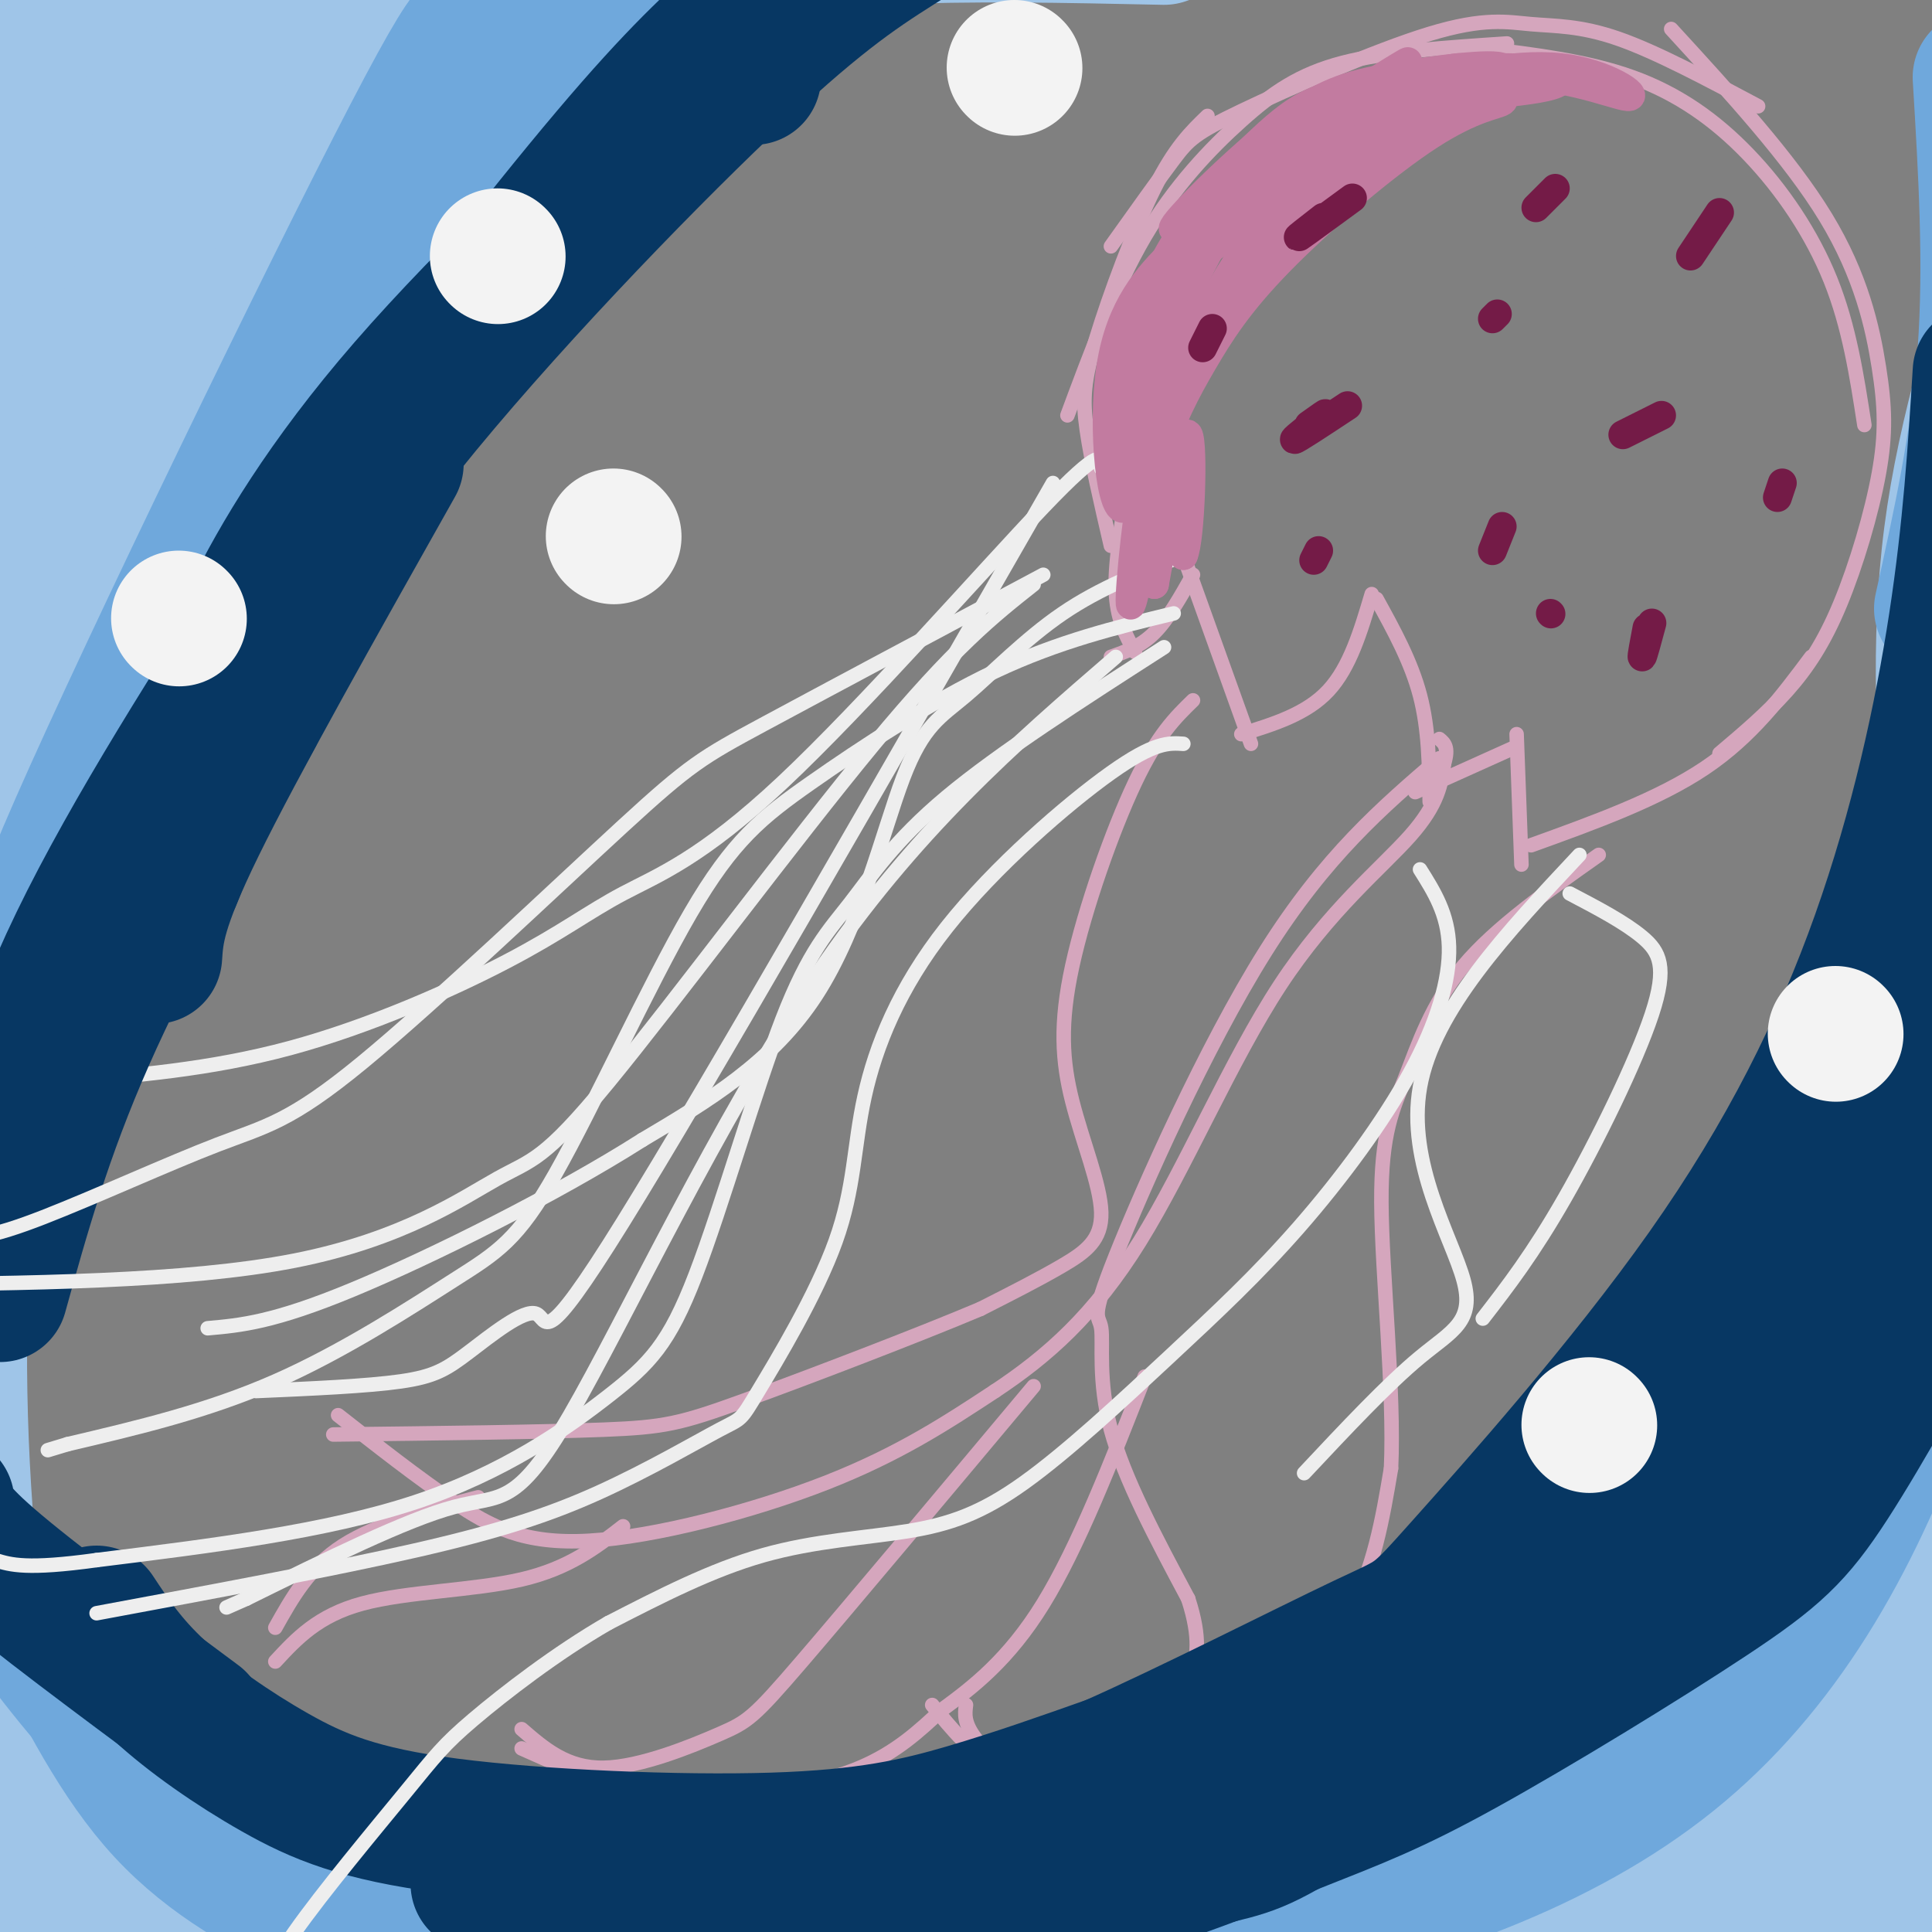 <svg viewBox='0 0 400 400' version='1.1' xmlns='http://www.w3.org/2000/svg' xmlns:xlink='http://www.w3.org/1999/xlink'><rect x="0" y="0" width="400" height="400" fill="#808080" stroke="none"/><g fill='none' stroke='#d5a6bd' stroke-width='3' stroke-linecap='round' stroke-linejoin='round'><path d='M230,113c-2.048,-8.827 -4.095,-17.655 -5,-24c-0.905,-6.345 -0.667,-10.208 2,-19c2.667,-8.792 7.762,-22.512 12,-31c4.238,-8.488 7.619,-11.744 11,-15'/><path d='M221,86c4.923,-13.256 9.845,-26.512 16,-37c6.155,-10.488 13.542,-18.208 20,-24c6.458,-5.792 11.988,-9.655 21,-12c9.012,-2.345 21.506,-3.173 34,-4'/><path d='M230,51c4.948,-6.944 9.896,-13.888 13,-18c3.104,-4.112 4.365,-5.392 14,-10c9.635,-4.608 27.644,-12.544 39,-16c11.356,-3.456 16.057,-2.430 21,-2c4.943,0.430 10.126,0.266 18,3c7.874,2.734 18.437,8.367 29,14'/><path d='M307,10c10.851,1.321 21.702,2.643 31,6c9.298,3.357 17.042,8.750 24,16c6.958,7.250 13.131,16.357 17,26c3.869,9.643 5.435,19.821 7,30'/><path d='M346,6c12.326,13.454 24.653,26.908 32,39c7.347,12.092 9.715,22.823 11,31c1.285,8.177 1.489,13.800 0,22c-1.489,8.200 -4.670,18.977 -8,27c-3.330,8.023 -6.809,13.292 -11,18c-4.191,4.708 -9.096,8.854 -14,13'/><path d='M375,136c-6.167,8.250 -12.333,16.500 -22,23c-9.667,6.500 -22.833,11.250 -36,16'/><path d='M315,179c0.000,0.000 -1.000,-27.000 -1,-27'/><path d='M313,155c0.000,0.000 -20.000,9.000 -20,9'/><path d='M296,166c-0.083,-7.500 -0.167,-15.000 -2,-22c-1.833,-7.000 -5.417,-13.500 -9,-20'/><path d='M284,123c-2.250,7.583 -4.500,15.167 -9,20c-4.500,4.833 -11.250,6.917 -18,9'/><path d='M259,154c0.000,0.000 -14.000,-39.000 -14,-39'/><path d='M247,119c-2.583,4.583 -5.167,9.167 -8,12c-2.833,2.833 -5.917,3.917 -9,5'/><path d='M235,135c-1.917,-3.417 -3.833,-6.833 -4,-13c-0.167,-6.167 1.417,-15.083 3,-24'/><path d='M247,145c-3.658,3.564 -7.316,7.128 -12,17c-4.684,9.872 -10.393,26.051 -13,38c-2.607,11.949 -2.111,19.667 0,28c2.111,8.333 5.838,17.282 6,23c0.162,5.718 -3.239,8.205 -8,11c-4.761,2.795 -10.880,5.897 -17,9'/><path d='M203,271c-12.655,5.345 -35.792,14.208 -49,19c-13.208,4.792 -16.488,5.512 -29,6c-12.512,0.488 -34.256,0.744 -56,1'/><path d='M70,293c8.226,6.458 16.452,12.917 24,18c7.548,5.083 14.417,8.792 28,8c13.583,-0.792 33.881,-6.083 49,-12c15.119,-5.917 25.060,-12.458 35,-19'/><path d='M206,288c10.860,-7.195 20.509,-15.681 30,-31c9.491,-15.319 18.825,-37.470 29,-53c10.175,-15.530 21.193,-24.437 27,-31c5.807,-6.563 6.404,-10.781 7,-15'/><path d='M299,158c1.000,-3.333 0.000,-4.167 -1,-5'/><path d='M298,157c-11.786,10.115 -23.573,20.230 -36,40c-12.427,19.770 -25.496,49.196 -31,63c-5.504,13.804 -3.443,11.986 -3,15c0.443,3.014 -0.730,10.861 2,21c2.730,10.139 9.365,22.569 16,35'/><path d='M246,331c2.758,8.454 1.653,12.088 1,15c-0.653,2.912 -0.856,5.100 -4,9c-3.144,3.900 -9.231,9.512 -16,12c-6.769,2.488 -14.220,1.854 -20,-1c-5.780,-2.854 -9.890,-7.927 -14,-13'/><path d='M200,353c-0.242,1.855 -0.485,3.710 2,7c2.485,3.290 7.697,8.016 17,9c9.303,0.984 22.697,-1.774 34,-8c11.303,-6.226 20.515,-15.922 26,-26c5.485,-10.078 7.242,-20.539 9,-31'/><path d='M288,304c0.738,-15.970 -1.915,-40.394 -2,-55c-0.085,-14.606 2.400,-19.394 5,-26c2.600,-6.606 5.314,-15.030 12,-23c6.686,-7.970 17.343,-15.485 28,-23'/><path d='M214,287c-18.976,22.649 -37.952,45.298 -48,57c-10.048,11.702 -11.167,12.458 -17,15c-5.833,2.542 -16.381,6.869 -24,7c-7.619,0.131 -12.310,-3.935 -17,-8'/><path d='M108,362c8.018,3.583 16.036,7.167 23,9c6.964,1.833 12.875,1.917 21,1c8.125,-0.917 18.464,-2.833 26,-6c7.536,-3.167 12.268,-7.583 17,-12'/><path d='M195,354c6.378,-4.667 13.822,-10.333 21,-22c7.178,-11.667 14.089,-29.333 21,-47'/><path d='M99,310c-10.500,2.750 -21.000,5.500 -28,10c-7.000,4.500 -10.500,10.750 -14,17'/><path d='M57,344c4.400,-4.756 8.800,-9.511 18,-12c9.200,-2.489 23.200,-2.711 33,-5c9.800,-2.289 15.400,-6.644 21,-11'/></g>
<g fill='none' stroke='#eeeeee' stroke-width='3' stroke-linecap='round' stroke-linejoin='round'><path d='M228,97c0.162,-2.454 0.323,-4.909 -12,8c-12.323,12.909 -37.131,41.180 -54,57c-16.869,15.820 -25.800,19.189 -33,23c-7.200,3.811 -12.669,8.065 -24,14c-11.331,5.935 -28.523,13.553 -45,18c-16.477,4.447 -32.238,5.724 -48,7'/><path d='M12,224c-8.667,1.167 -6.333,0.583 -4,0'/><path d='M245,115c-8.609,3.351 -17.219,6.702 -25,12c-7.781,5.298 -14.735,12.544 -20,17c-5.265,4.456 -8.841,6.123 -13,17c-4.159,10.877 -8.903,30.965 -18,45c-9.097,14.035 -22.549,22.018 -36,30'/><path d='M133,236c-17.600,11.200 -43.600,24.200 -60,31c-16.400,6.800 -23.200,7.400 -30,8'/><path d='M243,127c-11.895,2.885 -23.790,5.769 -37,12c-13.210,6.231 -27.735,15.807 -38,23c-10.265,7.193 -16.270,12.002 -25,27c-8.730,14.998 -20.185,40.185 -28,54c-7.815,13.815 -11.989,16.258 -21,22c-9.011,5.742 -22.860,14.783 -37,21c-14.140,6.217 -28.570,9.608 -43,13'/><path d='M14,299c-7.167,2.167 -3.583,1.083 0,0'/><path d='M231,136c-20.893,18.054 -41.786,36.107 -62,66c-20.214,29.893 -39.750,71.625 -51,91c-11.250,19.375 -14.214,16.393 -24,19c-9.786,2.607 -26.393,10.804 -43,19'/><path d='M51,331c-7.167,3.167 -3.583,1.583 0,0'/><path d='M327,177c-15.089,16.095 -30.179,32.190 -33,48c-2.821,15.810 6.625,31.333 9,40c2.375,8.667 -2.321,10.476 -9,16c-6.679,5.524 -15.339,14.762 -24,24'/><path d='M325,185c5.679,2.976 11.357,5.952 15,9c3.643,3.048 5.250,6.167 2,16c-3.250,9.833 -11.357,26.381 -18,38c-6.643,11.619 -11.821,18.310 -17,25'/></g>
<g fill='none' stroke='#9fc5e8' stroke-width='3' stroke-linecap='round' stroke-linejoin='round'><path d='M16,2c-6.345,12.482 -12.690,24.964 -10,20c2.690,-4.964 14.417,-27.375 13,-27c-1.417,0.375 -15.976,23.536 -20,29c-4.024,5.464 2.488,-6.768 9,-19'/><path d='M8,5c2.333,-4.689 3.667,-6.911 1,-3c-2.667,3.911 -9.333,13.956 -16,24'/></g>
<g fill='none' stroke='#9fc5e8' stroke-width='28' stroke-linecap='round' stroke-linejoin='round'><path d='M25,7c-3.997,3.334 -7.994,6.668 -12,13c-4.006,6.332 -8.021,15.664 -11,23c-2.979,7.336 -4.922,12.678 -4,21c0.922,8.322 4.710,19.625 5,20c0.290,0.375 -2.917,-10.179 -1,-26c1.917,-15.821 8.959,-36.911 16,-58'/><path d='M18,0c3.522,-11.689 4.328,-11.913 2,-9c-2.328,2.913 -7.788,8.963 -13,16c-5.212,7.037 -10.176,15.063 -14,28c-3.824,12.937 -6.510,30.787 -8,39c-1.490,8.213 -1.786,6.788 0,18c1.786,11.212 5.653,35.061 10,51c4.347,15.939 9.173,23.970 14,32'/><path d='M9,175c1.209,-0.554 -2.767,-17.938 -5,-31c-2.233,-13.062 -2.722,-21.800 0,-41c2.722,-19.200 8.656,-48.862 8,-50c-0.656,-1.138 -7.902,26.246 -10,53c-2.098,26.754 0.951,52.877 4,79'/><path d='M6,185c1.000,14.333 1.500,10.667 2,7'/><path d='M-3,364c3.279,8.766 6.558,17.532 13,25c6.442,7.468 16.047,13.639 23,18c6.953,4.361 11.256,6.911 24,10c12.744,3.089 33.931,6.716 34,6c0.069,-0.716 -20.980,-5.776 -36,-11c-15.020,-5.224 -24.010,-10.612 -33,-16'/><path d='M22,396c-10.585,-6.013 -20.549,-13.045 -14,-9c6.549,4.045 29.609,19.166 96,22c66.391,2.834 176.112,-6.619 234,-32c57.888,-25.381 63.944,-66.691 70,-108'/><path d='M408,269c5.893,1.274 -14.375,58.458 -46,104c-31.625,45.542 -74.607,79.440 -68,69c6.607,-10.440 62.804,-65.220 119,-120'/><path d='M413,322c18.060,-9.488 3.708,26.792 -22,65c-25.708,38.208 -62.774,78.345 -58,68c4.774,-10.345 51.387,-71.173 98,-132'/><path d='M431,323c2.476,5.274 -40.333,84.458 -51,88c-10.667,3.542 10.810,-68.560 20,-122c9.190,-53.440 6.095,-88.220 3,-123'/><path d='M403,166c0.595,-21.202 0.583,-12.708 2,27c1.417,39.708 4.262,110.631 -10,153c-14.262,42.369 -45.631,56.185 -77,70'/><path d='M318,416c-35.714,14.774 -86.500,16.708 -72,6c14.500,-10.708 94.286,-34.060 133,-70c38.714,-35.940 36.357,-84.470 34,-133'/><path d='M413,219c5.381,-23.952 1.833,-17.333 -4,22c-5.833,39.333 -13.952,111.381 -51,146c-37.048,34.619 -103.024,31.810 -169,29'/><path d='M189,416c-62.476,0.595 -134.167,-12.417 -172,-34c-37.833,-21.583 -41.810,-51.738 -34,-46c7.810,5.738 27.405,47.369 47,89'/><path d='M30,425c8.667,15.833 6.833,10.917 5,6'/><path d='M381,376c11.750,-25.583 23.500,-51.167 29,-99c5.500,-47.833 4.750,-117.917 4,-188'/><path d='M414,89c1.000,-32.500 1.500,-19.750 2,-7'/><path d='M404,177c-1.417,-22.000 -2.833,-44.000 0,-66c2.833,-22.000 9.917,-44.000 17,-66'/><path d='M37,41c-2.982,1.399 -5.964,2.798 -11,14c-5.036,11.202 -12.125,32.208 -18,56c-5.875,23.792 -10.536,50.369 -14,76c-3.464,25.631 -5.732,50.315 -8,75'/><path d='M7,175c-5.791,23.388 -11.582,46.775 -14,73c-2.418,26.225 -1.463,55.287 1,79c2.463,23.713 6.432,42.077 10,56c3.568,13.923 6.734,23.407 11,33c4.266,9.593 9.633,19.297 15,29'/><path d='M-7,175c1.515,-16.056 3.030,-32.112 6,-49c2.970,-16.888 7.394,-34.609 14,-52c6.606,-17.391 15.394,-34.451 22,-46c6.606,-11.549 11.030,-17.585 16,-23c4.970,-5.415 10.485,-10.207 16,-15'/><path d='M4,113c12.222,-26.800 24.444,-53.600 34,-71c9.556,-17.400 16.444,-25.400 25,-34c8.556,-8.600 18.778,-17.800 29,-27'/><path d='M78,6c-14.577,20.887 -29.155,41.774 -37,54c-7.845,12.226 -8.958,15.792 -13,30c-4.042,14.208 -11.012,39.060 -14,56c-2.988,16.940 -1.994,25.970 -1,35'/><path d='M54,41c3.744,-4.429 7.488,-8.857 21,-17c13.512,-8.143 36.792,-20.000 56,-27c19.208,-7.000 34.345,-9.143 52,-10c17.655,-0.857 37.827,-0.429 58,0'/></g>
<g fill='none' stroke='#6fa8dc' stroke-width='28' stroke-linecap='round' stroke-linejoin='round'><path d='M158,-1c-11.333,4.844 -22.667,9.689 -29,9c-6.333,-0.689 -7.667,-6.911 -22,15c-14.333,21.911 -41.667,71.956 -69,122'/><path d='M155,-1c-11.667,7.107 -23.333,14.214 -29,12c-5.667,-2.214 -5.333,-13.750 -25,17c-19.667,30.750 -59.333,103.786 -75,134c-15.667,30.214 -7.333,17.607 1,5'/><path d='M95,19c3.467,-11.778 6.933,-23.556 -10,9c-16.933,32.556 -54.267,109.444 -69,143c-14.733,33.556 -6.867,23.778 1,14'/><path d='M10,336c7.195,14.316 14.389,28.632 24,39c9.611,10.368 21.638,16.789 31,21c9.362,4.211 16.059,6.211 26,9c9.941,2.789 23.126,6.368 42,7c18.874,0.632 43.437,-1.684 68,-4'/><path d='M127,404c6.089,2.756 12.178,5.511 54,4c41.822,-1.511 119.378,-7.289 165,-44c45.622,-36.711 59.311,-104.356 73,-172'/><path d='M419,192c12.667,-34.000 7.833,-33.000 3,-32'/><path d='M390,301c1.667,-33.833 3.333,-67.667 6,-97c2.667,-29.333 6.333,-54.167 10,-79'/><path d='M402,126c3.833,-17.333 7.667,-34.667 9,-53c1.333,-18.333 0.167,-37.667 -1,-57'/><path d='M117,397c-13.173,-2.286 -26.345,-4.571 -36,-7c-9.655,-2.429 -15.792,-5.000 -24,-9c-8.208,-4.000 -18.488,-9.429 -28,-18c-9.512,-8.571 -18.256,-20.286 -27,-32'/><path d='M11,198c26.214,-43.631 52.429,-87.262 71,-117c18.571,-29.738 29.500,-45.583 41,-59c11.500,-13.417 23.571,-24.405 37,-34c13.429,-9.595 28.214,-17.798 43,-26'/></g>
<g fill='none' stroke='#073763' stroke-width='28' stroke-linecap='round' stroke-linejoin='round'><path d='M156,16c-1.863,-0.625 -3.726,-1.250 -17,10c-13.274,11.250 -37.958,34.375 -55,54c-17.042,19.625 -26.440,35.750 -32,47c-5.560,11.250 -7.280,17.625 -9,24'/><path d='M155,2c-7.399,6.607 -14.798,13.214 -29,30c-14.202,16.786 -35.208,43.750 -48,62c-12.792,18.250 -17.369,27.786 -23,41c-5.631,13.214 -12.315,30.107 -19,47'/><path d='M82,96c-16.333,29.000 -32.667,58.000 -41,75c-8.333,17.000 -8.667,22.000 -9,27'/><path d='M20,334c3.397,5.138 6.795,10.276 13,16c6.205,5.724 15.218,12.034 24,17c8.782,4.966 17.333,8.589 36,11c18.667,2.411 47.449,3.611 67,3c19.551,-0.611 29.872,-3.032 40,-6c10.128,-2.968 20.064,-6.484 30,-10'/><path d='M230,365c15.818,-6.993 40.363,-19.474 52,-25c11.637,-5.526 10.367,-4.097 21,-16c10.633,-11.903 33.170,-37.139 50,-61c16.830,-23.861 27.954,-46.347 36,-69c8.046,-22.653 13.013,-45.472 16,-65c2.987,-19.528 3.993,-35.764 5,-52'/><path d='M414,142c-11.208,41.820 -22.416,83.639 -34,113c-11.584,29.361 -23.543,46.262 -31,57c-7.457,10.738 -10.411,15.311 -24,26c-13.589,10.689 -37.812,27.493 -51,36c-13.188,8.507 -15.339,8.716 -25,11c-9.661,2.284 -26.830,6.642 -44,11'/><path d='M205,396c-14.349,2.673 -28.220,3.855 -26,4c2.220,0.145 20.532,-0.746 39,-5c18.468,-4.254 37.092,-11.872 50,-17c12.908,-5.128 20.099,-7.766 35,-16c14.901,-8.234 37.512,-22.063 51,-31c13.488,-8.937 17.854,-12.982 25,-24c7.146,-11.018 17.073,-29.009 27,-47'/><path d='M406,260c6.416,-11.278 8.957,-15.972 1,-7c-7.957,8.972 -26.411,31.611 -44,49c-17.589,17.389 -34.312,29.528 -54,42c-19.688,12.472 -42.339,25.278 -67,35c-24.661,9.722 -51.330,16.361 -78,23'/><path d='M164,402c-18.333,5.000 -25.167,6.000 -32,7'/><path d='M41,356c-17.167,-12.750 -34.333,-25.500 -43,-33c-8.667,-7.500 -8.833,-9.750 -9,-12'/><path d='M99,390c14.583,3.083 29.167,6.167 47,7c17.833,0.833 38.917,-0.583 60,-2'/><path d='M154,8c-17.887,17.476 -35.774,34.952 -51,53c-15.226,18.048 -27.792,36.667 -43,60c-15.208,23.333 -33.060,51.381 -44,74c-10.940,22.619 -14.970,39.810 -19,57'/><path d='M53,148c-13.083,23.500 -26.167,47.000 -35,67c-8.833,20.000 -13.417,36.500 -18,53'/><path d='M4,247c13.062,-31.750 26.124,-63.499 38,-89c11.876,-25.501 22.565,-44.753 42,-69c19.435,-24.247 47.617,-53.490 66,-71c18.383,-17.510 26.967,-23.289 36,-29c9.033,-5.711 18.517,-11.356 28,-17'/></g>
<g fill='none' stroke='#eeeeee' stroke-width='3' stroke-linecap='round' stroke-linejoin='round'><path d='M218,100c-35.938,62.711 -71.876,125.423 -89,153c-17.124,27.577 -15.435,20.021 -18,19c-2.565,-1.021 -9.383,4.494 -14,8c-4.617,3.506 -7.033,5.002 -14,6c-6.967,0.998 -18.483,1.499 -30,2'/><path d='M241,134c-17.057,10.951 -34.113,21.902 -45,31c-10.887,9.098 -15.604,16.341 -20,22c-4.396,5.659 -8.471,9.732 -14,24c-5.529,14.268 -12.513,38.732 -18,53c-5.487,14.268 -9.477,18.341 -18,25c-8.523,6.659 -21.578,15.902 -40,22c-18.422,6.098 -42.211,9.049 -66,12'/><path d='M20,323c-14.500,2.000 -17.750,1.000 -21,0'/><path d='M214,121c-8.222,6.499 -16.443,12.998 -33,33c-16.557,20.002 -41.448,53.506 -55,70c-13.552,16.494 -15.764,15.979 -23,20c-7.236,4.021 -19.496,12.577 -42,17c-22.504,4.423 -55.252,4.711 -88,5'/><path d='M216,119c-22.692,12.102 -45.384,24.204 -58,31c-12.616,6.796 -15.157,8.287 -29,21c-13.843,12.713 -38.988,36.650 -54,49c-15.012,12.350 -19.890,13.115 -30,17c-10.110,3.885 -25.453,10.892 -36,15c-10.547,4.108 -16.299,5.317 -28,5c-11.701,-0.317 -29.350,-2.158 -47,-4'/><path d='M245,154c-2.989,-0.205 -5.979,-0.411 -15,6c-9.021,6.411 -24.074,19.438 -34,32c-9.926,12.562 -14.726,24.660 -17,35c-2.274,10.340 -2.024,18.924 -6,30c-3.976,11.076 -12.179,24.645 -16,31c-3.821,6.355 -3.261,5.497 -8,8c-4.739,2.503 -14.776,8.366 -25,13c-10.224,4.634 -20.635,8.038 -38,12c-17.365,3.962 -41.682,8.481 -66,13'/><path d='M294,180c2.909,4.621 5.817,9.241 6,16c0.183,6.759 -2.360,15.656 -8,26c-5.640,10.344 -14.379,22.135 -23,32c-8.621,9.865 -17.125,17.804 -27,27c-9.875,9.196 -21.121,19.651 -30,26c-8.879,6.349 -15.390,8.594 -24,10c-8.610,1.406 -19.317,1.973 -30,5c-10.683,3.027 -21.341,8.513 -32,14'/><path d='M126,336c-10.788,6.201 -21.758,14.703 -28,20c-6.242,5.297 -7.758,7.388 -14,15c-6.242,7.612 -17.212,20.746 -23,29c-5.788,8.254 -6.394,11.627 -7,15'/></g>
<g fill='none' stroke='#c27ba0' stroke-width='6' stroke-linecap='round' stroke-linejoin='round'><path d='M308,18c-2.411,-0.338 -4.823,-0.676 -10,0c-5.177,0.676 -13.120,2.367 -26,12c-12.880,9.633 -30.699,27.209 -29,27c1.699,-0.209 22.914,-18.203 35,-27c12.086,-8.797 15.043,-8.399 18,-8'/><path d='M296,22c7.314,-3.109 16.598,-6.880 15,-8c-1.598,-1.120 -14.078,0.411 -23,2c-8.922,1.589 -14.287,3.235 -23,10c-8.713,6.765 -20.775,18.647 -22,21c-1.225,2.353 8.388,-4.824 18,-12'/><path d='M261,35c12.194,-6.098 33.677,-15.341 40,-19c6.323,-3.659 -2.516,-1.732 -11,1c-8.484,2.732 -16.614,6.268 -24,11c-7.386,4.732 -14.027,10.659 -19,17c-4.973,6.341 -8.278,13.098 -10,20c-1.722,6.902 -1.861,13.951 -2,21'/><path d='M235,86c-0.297,7.970 -0.038,17.394 0,16c0.038,-1.394 -0.144,-13.606 5,-28c5.144,-14.394 15.612,-30.970 17,-35c1.388,-4.030 -6.306,4.485 -14,13'/><path d='M243,52c-5.161,5.103 -11.062,11.362 -13,24c-1.938,12.638 0.089,31.656 3,29c2.911,-2.656 6.707,-26.984 12,-42c5.293,-15.016 12.084,-20.719 18,-26c5.916,-5.281 10.958,-10.141 16,-15'/><path d='M279,22c6.424,-5.117 14.484,-10.411 12,-9c-2.484,1.411 -15.511,9.527 -23,15c-7.489,5.473 -9.440,8.302 -13,13c-3.560,4.698 -8.728,11.265 -12,20c-3.272,8.735 -4.649,19.639 -4,29c0.649,9.361 3.325,17.181 6,25'/><path d='M245,115c1.467,-3.044 2.133,-23.156 1,-25c-1.133,-1.844 -4.067,14.578 -7,31'/><path d='M239,121c-1.286,-1.798 -1.000,-21.792 -2,-21c-1.000,0.792 -3.286,22.369 -3,25c0.286,2.631 3.143,-13.685 6,-30'/><path d='M240,95c2.432,-8.292 5.512,-14.021 9,-20c3.488,-5.979 7.385,-12.208 16,-21c8.615,-8.792 21.949,-20.146 31,-26c9.051,-5.854 13.818,-6.208 15,-7c1.182,-0.792 -1.220,-2.021 -6,-1c-4.780,1.021 -11.937,4.292 -18,8c-6.063,3.708 -11.031,7.854 -16,12'/><path d='M271,40c3.892,-3.372 21.620,-17.801 20,-16c-1.620,1.801 -22.590,19.831 -36,35c-13.410,15.169 -19.260,27.477 -18,27c1.260,-0.477 9.630,-13.738 18,-27'/><path d='M255,59c8.099,-11.944 19.346,-28.305 17,-24c-2.346,4.305 -18.285,29.274 -23,35c-4.715,5.726 1.796,-7.793 8,-17c6.204,-9.207 12.102,-14.104 18,-19'/><path d='M275,34c8.676,-7.370 21.367,-16.295 34,-18c12.633,-1.705 25.209,3.810 28,4c2.791,0.190 -4.203,-4.946 -14,-6c-9.797,-1.054 -22.399,1.973 -35,5'/><path d='M288,19c-9.114,1.330 -14.400,2.157 -6,2c8.400,-0.157 30.486,-1.296 38,-3c7.514,-1.704 0.457,-3.972 -9,-4c-9.457,-0.028 -21.315,2.185 -29,4c-7.685,1.815 -11.196,3.233 -15,6c-3.804,2.767 -7.902,6.884 -12,11'/><path d='M255,35c-3.167,3.167 -5.083,5.583 -7,8'/></g>
<g fill='none' stroke='#741b47' stroke-width='6' stroke-linecap='round' stroke-linejoin='round'><path d='M280,41c-5.000,3.667 -10.000,7.333 -11,8c-1.000,0.667 2.000,-1.667 5,-4'/><path d='M279,84c-5.378,3.556 -10.756,7.111 -11,7c-0.244,-0.111 4.644,-3.889 6,-5c1.356,-1.111 -0.822,0.444 -3,2'/><path d='M356,44c0.000,0.000 -6.000,9.000 -6,9'/><path d='M342,129c-0.917,3.417 -1.833,6.833 -2,7c-0.167,0.167 0.417,-2.917 1,-6'/><path d='M311,109c0.000,0.000 -2.000,5.000 -2,5'/><path d='M273,114c0.000,0.000 -1.000,2.000 -1,2'/><path d='M344,86c0.000,0.000 -8.000,4.000 -8,4'/><path d='M322,39c0.000,0.000 -4.000,4.000 -4,4'/><path d='M369,100c0.000,0.000 -1.000,3.000 -1,3'/><path d='M321,127c0.000,0.000 0.100,0.100 0.1,0.1'/><path d='M310,65c0.000,0.000 -1.000,1.000 -1,1'/><path d='M251,68c0.000,0.000 -2.000,4.000 -2,4'/></g>
<g fill='none' stroke='#f3f3f3' stroke-width='28' stroke-linecap='round' stroke-linejoin='round'><path d='M127,111c0.000,0.000 0.100,0.100 0.1,0.1'/><path d='M103,53c0.000,0.000 0.100,0.100 0.1,0.1'/><path d='M37,128c0.000,0.000 0.100,0.100 0.1,0.1'/><path d='M210,14c0.000,0.000 0.100,0.100 0.1,0.1'/><path d='M329,295c0.000,0.000 0.100,0.100 0.1,0.1'/><path d='M380,214c0.000,0.000 0.100,0.100 0.1,0.1'/></g>
</svg>